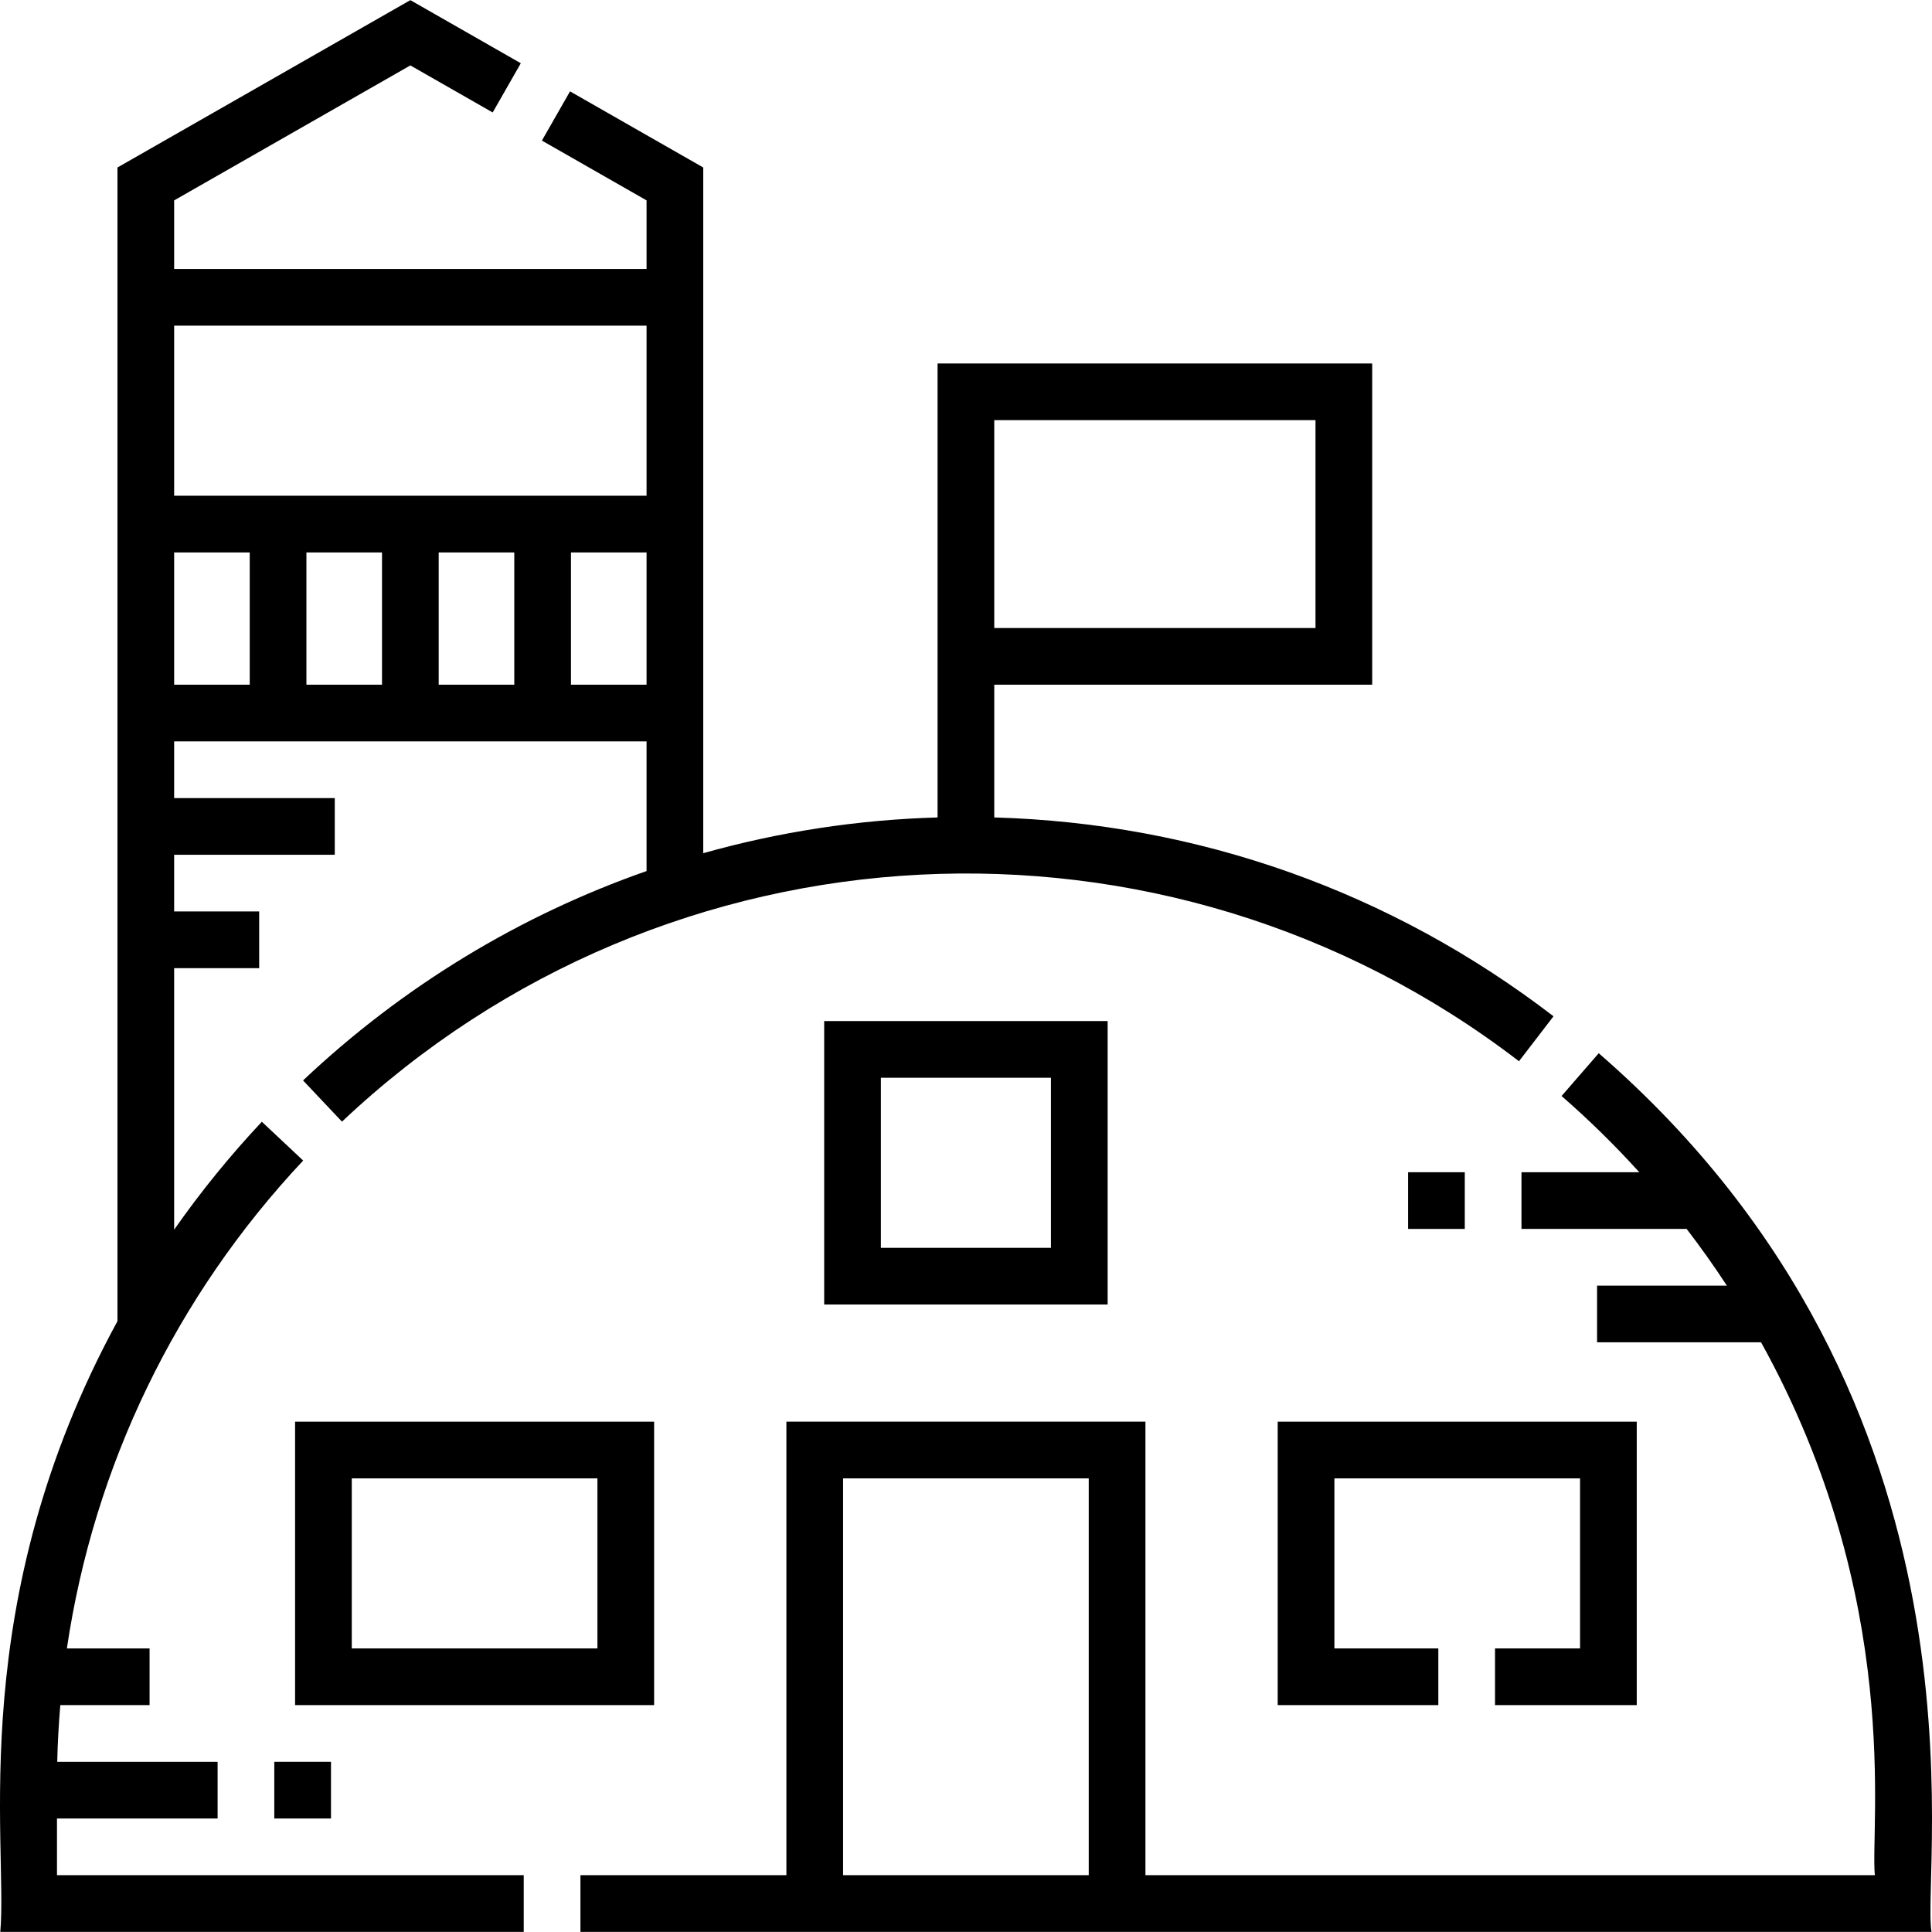 <svg id="Capa_1" enable-background="new 0 0 511.202 511.202" height="512" viewBox="0 0 511.202 511.202" width="512" xmlns="http://www.w3.org/2000/svg"><g><path d="m15.078 481.17h42.5v-15h-42.435c.113-5.025.395-10.025.816-15h23.619v-15h-21.881c7.132-48.172 28.706-93.076 62.521-129.089l-10.936-10.268c-8.469 9.019-16.211 18.565-23.205 28.556v-69.199h22.5v-15h-22.5v-15h42.5v-15h-42.5v-15h125v34.31c-33.512 11.726-64.466 30.444-90.89 55.396l10.299 10.906c85.798-81.021 217.788-87.89 311.432-15.98l9.136-11.896c-42.944-32.977-93.963-51.081-147.977-52.616v-35.12h100v-85h-115v120.121c-21.184.613-41.979 3.821-62 9.461 0-22.864 0-158.662 0-181.435l-35.249-20.142-7.442 13.023 27.691 15.823v18.149h-125v-18.147l62.5-35.715 21.786 12.449 7.442-13.023-29.227-16.702-77.5 44.285v305.262c-40.585 74.487-28.953 137.944-31 161.59h138.5v-15h-123.5zm248-370h85v55h-85zm-162 70h-20v-35h20zm35 0h-20v-35h20zm35 0h-20v-35h20zm-125-95h125v45h-125zm0 60h20v35h-20z"/><path d="m423.021 278.68-9.835 11.326c7.3 6.339 14.152 13.084 20.569 20.164h-31.176v15h43.701c3.743 4.872 7.293 9.875 10.641 15h-34.341v15h43.393c37.749 68.161 28.807 128.003 30.107 141h-193v-120h-95v120h-54.5v15h357.5c-2.868-16.418 19.264-139.296-88.059-232.49zm-134.943 217.49h-65v-105h65z"/><path d="m173.078 376.17h-95v75h95zm-15 60h-65v-45h65z"/><path d="m395.578 436.17v15h37.5v-75h-95v75h42.5v-15h-27.5v-45h65v45z"/><path d="m218.078 345.17h75v-75h-75zm15-60h45v45h-45z"/><path d="m72.578 466.17h15v15h-15z"/><path d="m372.578 310.17h15v15h-15z"/></g></svg>